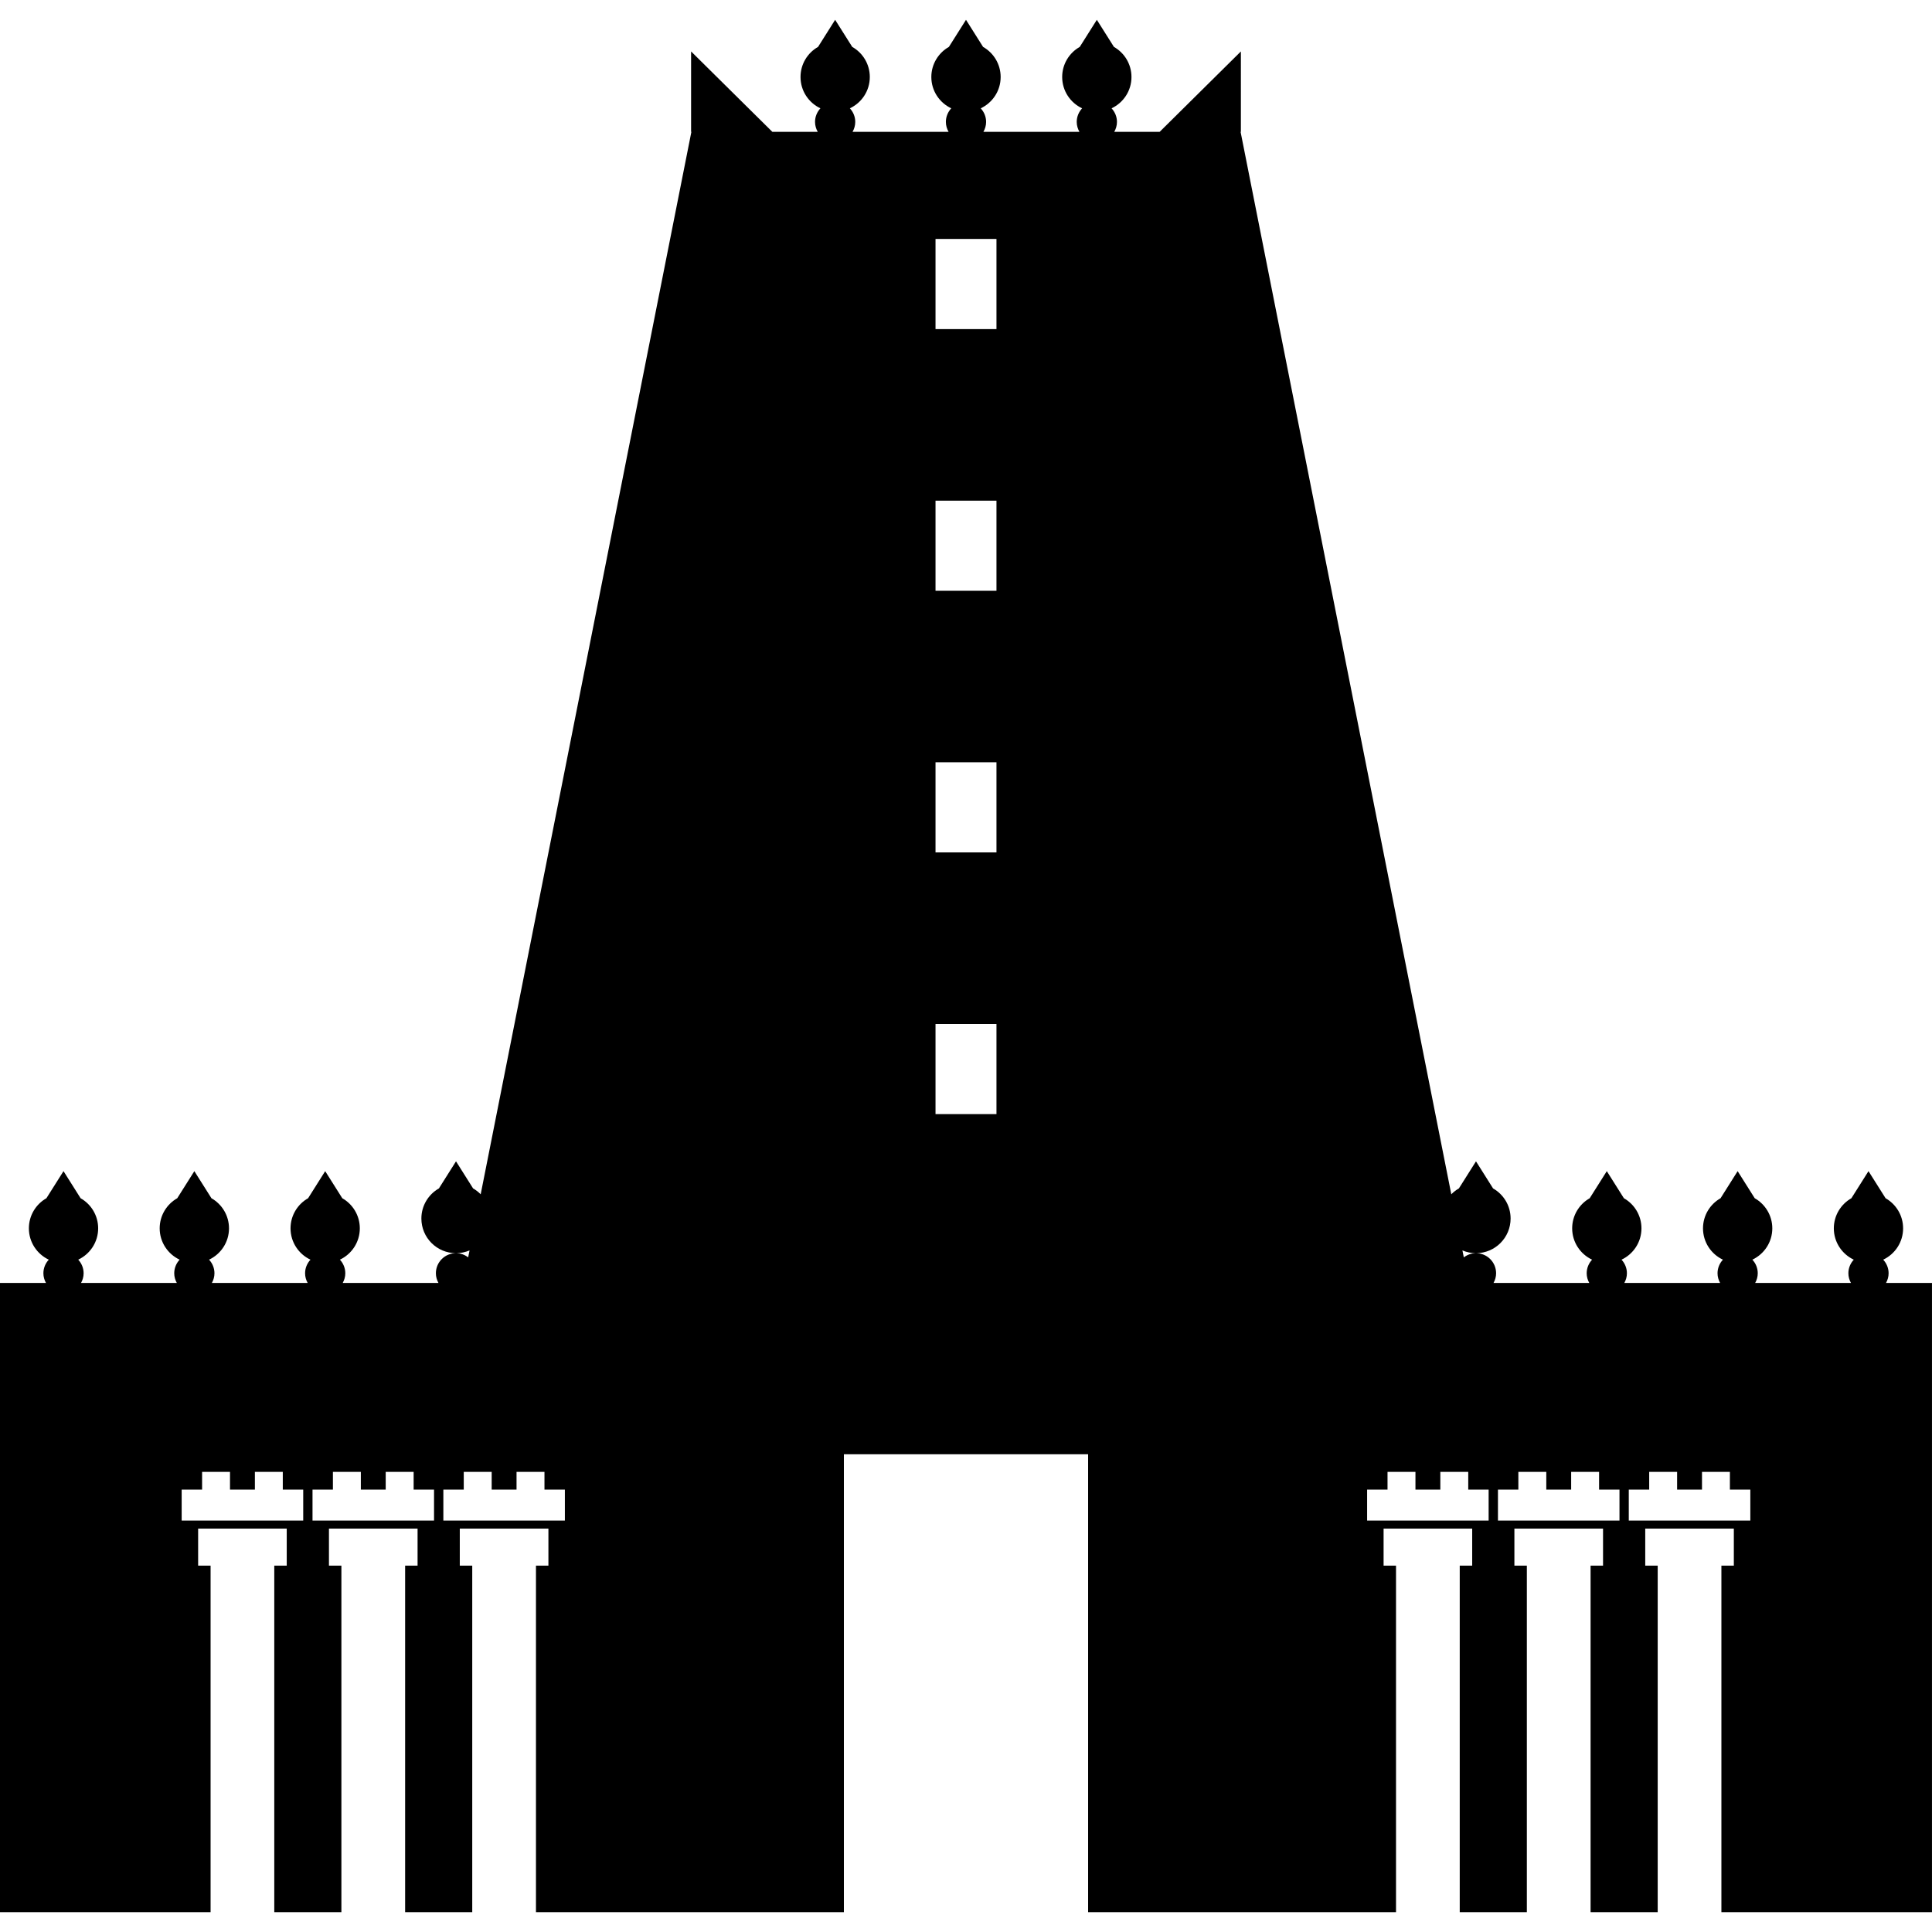 <?xml version="1.0" encoding="iso-8859-1"?>
<!-- Uploaded to: SVG Repo, www.svgrepo.com, Generator: SVG Repo Mixer Tools -->
<!DOCTYPE svg PUBLIC "-//W3C//DTD SVG 1.1//EN" "http://www.w3.org/Graphics/SVG/1.1/DTD/svg11.dtd">
<svg fill="#000000" height="800px" width="800px" version="1.1" id="Capa_1" xmlns="http://www.w3.org/2000/svg" xmlns:xlink="http://www.w3.org/1999/xlink" 
	 viewBox="0 0 371.541 371.541" xml:space="preserve">
<path d="M362.699,246.722c0.307-0.554,0.497-1.182,0.497-1.859c0-1.013-0.399-1.928-1.038-2.617c2.26-1.066,3.827-3.36,3.827-6.024
	c0-2.48-1.357-4.648-3.371-5.791l-3.286-5.209l-3.288,5.209c-2.016,1.143-3.378,3.311-3.378,5.791c0,2.664,1.571,4.959,3.835,6.025
	c-0.639,0.689-1.037,1.604-1.037,2.616c0,0.678,0.189,1.306,0.496,1.859h-18.42c0.307-0.554,0.496-1.182,0.496-1.859
	c0-1.013-0.398-1.928-1.037-2.616c2.264-1.066,3.835-3.361,3.835-6.025c0-2.48-1.366-4.648-3.378-5.791l-3.288-5.209l-3.286,5.209
	c-2.014,1.143-3.375,3.311-3.375,5.791c0,2.664,1.57,4.959,3.832,6.025c-0.639,0.689-1.037,1.604-1.037,2.616
	c0,0.678,0.19,1.306,0.496,1.859h-18.42c0.307-0.554,0.496-1.182,0.496-1.859c0-1.013-0.398-1.927-1.035-2.616
	c2.264-1.064,3.833-3.359,3.833-6.025c0-2.48-1.359-4.648-3.378-5.791l-3.287-5.209l-3.289,5.209
	c-2.012,1.143-3.371,3.311-3.371,5.791c0,2.664,1.568,4.959,3.83,6.024c-0.639,0.689-1.038,1.604-1.038,2.617
	c0,0.678,0.19,1.306,0.497,1.859h-18.414c0.307-0.554,0.497-1.182,0.497-1.859c0-2.134-1.732-3.865-3.868-3.865
	c-0.885,0-1.691,0.309-2.342,0.808l-0.266-1.338c0.801,0.341,1.683,0.53,2.607,0.53c3.678,0,6.657-2.985,6.657-6.663
	c0-2.479-1.357-4.648-3.371-5.791l-3.286-5.209l-3.288,5.209c-0.54,0.306-1.028,0.689-1.46,1.129L238.577,25.358h0.056V9.891
	l-15.626,15.468h-8.73c0.324-0.565,0.524-1.212,0.524-1.911c0-1.014-0.399-1.928-1.037-2.617c2.261-1.064,3.828-3.355,3.828-6.021
	c0-2.486-1.359-4.647-3.371-5.789l-3.288-5.209l-3.288,5.209c-2.018,1.143-3.378,3.303-3.378,5.789c0,2.666,1.571,4.957,3.834,6.021
	c-0.638,0.689-1.036,1.604-1.036,2.617c0,0.699,0.2,1.346,0.524,1.911h-18.475c0.324-0.565,0.524-1.212,0.524-1.911
	c0-1.014-0.398-1.928-1.037-2.617c2.263-1.064,3.833-3.355,3.833-6.021c0-2.486-1.364-4.647-3.378-5.789L185.77,3.81l-3.288,5.209
	c-2.012,1.143-3.378,3.303-3.378,5.789c0,2.666,1.571,4.957,3.834,6.021c-0.638,0.689-1.036,1.604-1.036,2.617
	c0,0.699,0.199,1.346,0.523,1.911h-18.475c0.324-0.565,0.523-1.212,0.523-1.911c0-1.014-0.397-1.928-1.035-2.617
	c2.264-1.063,3.833-3.355,3.833-6.021c0-2.486-1.359-4.647-3.378-5.789l-3.288-5.209l-3.286,5.209
	c-2.014,1.143-3.371,3.303-3.371,5.789c0,2.666,1.567,4.957,3.827,6.021c-0.638,0.689-1.036,1.604-1.036,2.617
	c0,0.699,0.2,1.346,0.523,1.911h-8.728l-15.63-15.468v15.468h0.056L92.44,229.672c-0.432-0.439-0.92-0.823-1.46-1.129l-3.286-5.209
	l-3.288,5.209c-2.012,1.143-3.371,3.312-3.371,5.791c0,3.678,2.979,6.663,6.659,6.663c0.925,0,1.805-0.189,2.605-0.529l-0.266,1.336
	c-0.651-0.499-1.456-0.807-2.34-0.807c-2.138,0-3.868,1.731-3.868,3.865c0,0.678,0.19,1.306,0.497,1.859H65.908
	c0.307-0.554,0.497-1.182,0.497-1.859c0-1.013-0.399-1.928-1.038-2.616c2.261-1.066,3.829-3.361,3.829-6.025
	c0-2.48-1.359-4.648-3.371-5.791l-3.288-5.209l-3.286,5.209c-2.021,1.143-3.378,3.311-3.378,5.791c0,2.665,1.569,4.961,3.834,6.025
	c-0.638,0.689-1.036,1.604-1.036,2.616c0,0.678,0.189,1.306,0.496,1.859h-18.42c0.307-0.554,0.496-1.182,0.496-1.859
	c0-1.013-0.398-1.928-1.037-2.617c2.263-1.065,3.833-3.36,3.833-6.024c0-2.48-1.364-4.648-3.376-5.791l-3.288-5.209l-3.288,5.209
	c-2.012,1.143-3.378,3.311-3.378,5.791c0,2.664,1.572,4.959,3.835,6.024c-0.639,0.689-1.037,1.604-1.037,2.617
	c0,0.678,0.19,1.306,0.497,1.859h-18.42c0.307-0.554,0.497-1.182,0.497-1.859c0-1.013-0.398-1.928-1.037-2.617
	c2.262-1.065,3.833-3.36,3.833-6.024c0-2.48-1.359-4.648-3.378-5.791l-3.286-5.209l-3.288,5.209
	c-2.012,1.143-3.371,3.311-3.371,5.791c0,2.664,1.567,4.959,3.828,6.024c-0.639,0.689-1.037,1.604-1.037,2.617
	c0,0.678,0.189,1.306,0.496,1.859H0V367.73h40.498v-66.646h-2.395v-7.118h17.039v7.118h-2.395v66.646h12.907v-66.646h-2.393v-7.118
	h17.042v7.118H77.91v66.646h12.907v-66.646h-2.395v-7.118h17.043v7.118h-2.393v66.646h59.216v-88.064h46.965v88.064h59.214v-66.646
	h-2.39v-7.118h17.039v7.118h-2.395v66.646h12.907v-66.646h-2.395v-7.118h17.046v7.118h-2.395v66.646h12.907v-66.646h-2.395v-7.118
	h17.037v7.118h-2.392v66.646h40.497V246.722H362.699z M58.312,292.416H34.937v-5.952h3.928v-3.409h5.366v3.409h4.787v-3.409h5.366
	v3.409h3.928V292.416z M83.469,292.416h-23.37v-5.952h3.923v-3.409h5.371v3.409h4.782v-3.409h5.371v3.409h3.923V292.416z
	 M108.631,292.416h-23.37v-5.952h3.923v-3.409h5.37v3.409h4.781v-3.409h5.371v3.409h3.925V292.416z M191.63,214.254h-11.721v-17.337
	h11.721V214.254z M191.63,163.928h-11.721v-17.33h11.721V163.928z M191.63,113.61h-11.721V96.28h11.721V113.61z M191.63,63.291
	h-11.721V45.954h11.721V63.291z M286.278,292.416h-23.37v-5.952h3.925v-3.409h5.371v3.409h4.785v-3.409h5.368v3.409h3.921V292.416z
	 M311.442,292.416H288.07v-5.952h3.923v-3.409h5.373v3.409h4.782v-3.409h5.371v3.409h3.923V292.416z M336.604,292.416h-23.376
	v-5.952h3.927v-3.409h5.368v3.409h4.787v-3.409h5.364v3.409h3.93V292.416z"/>
</svg>